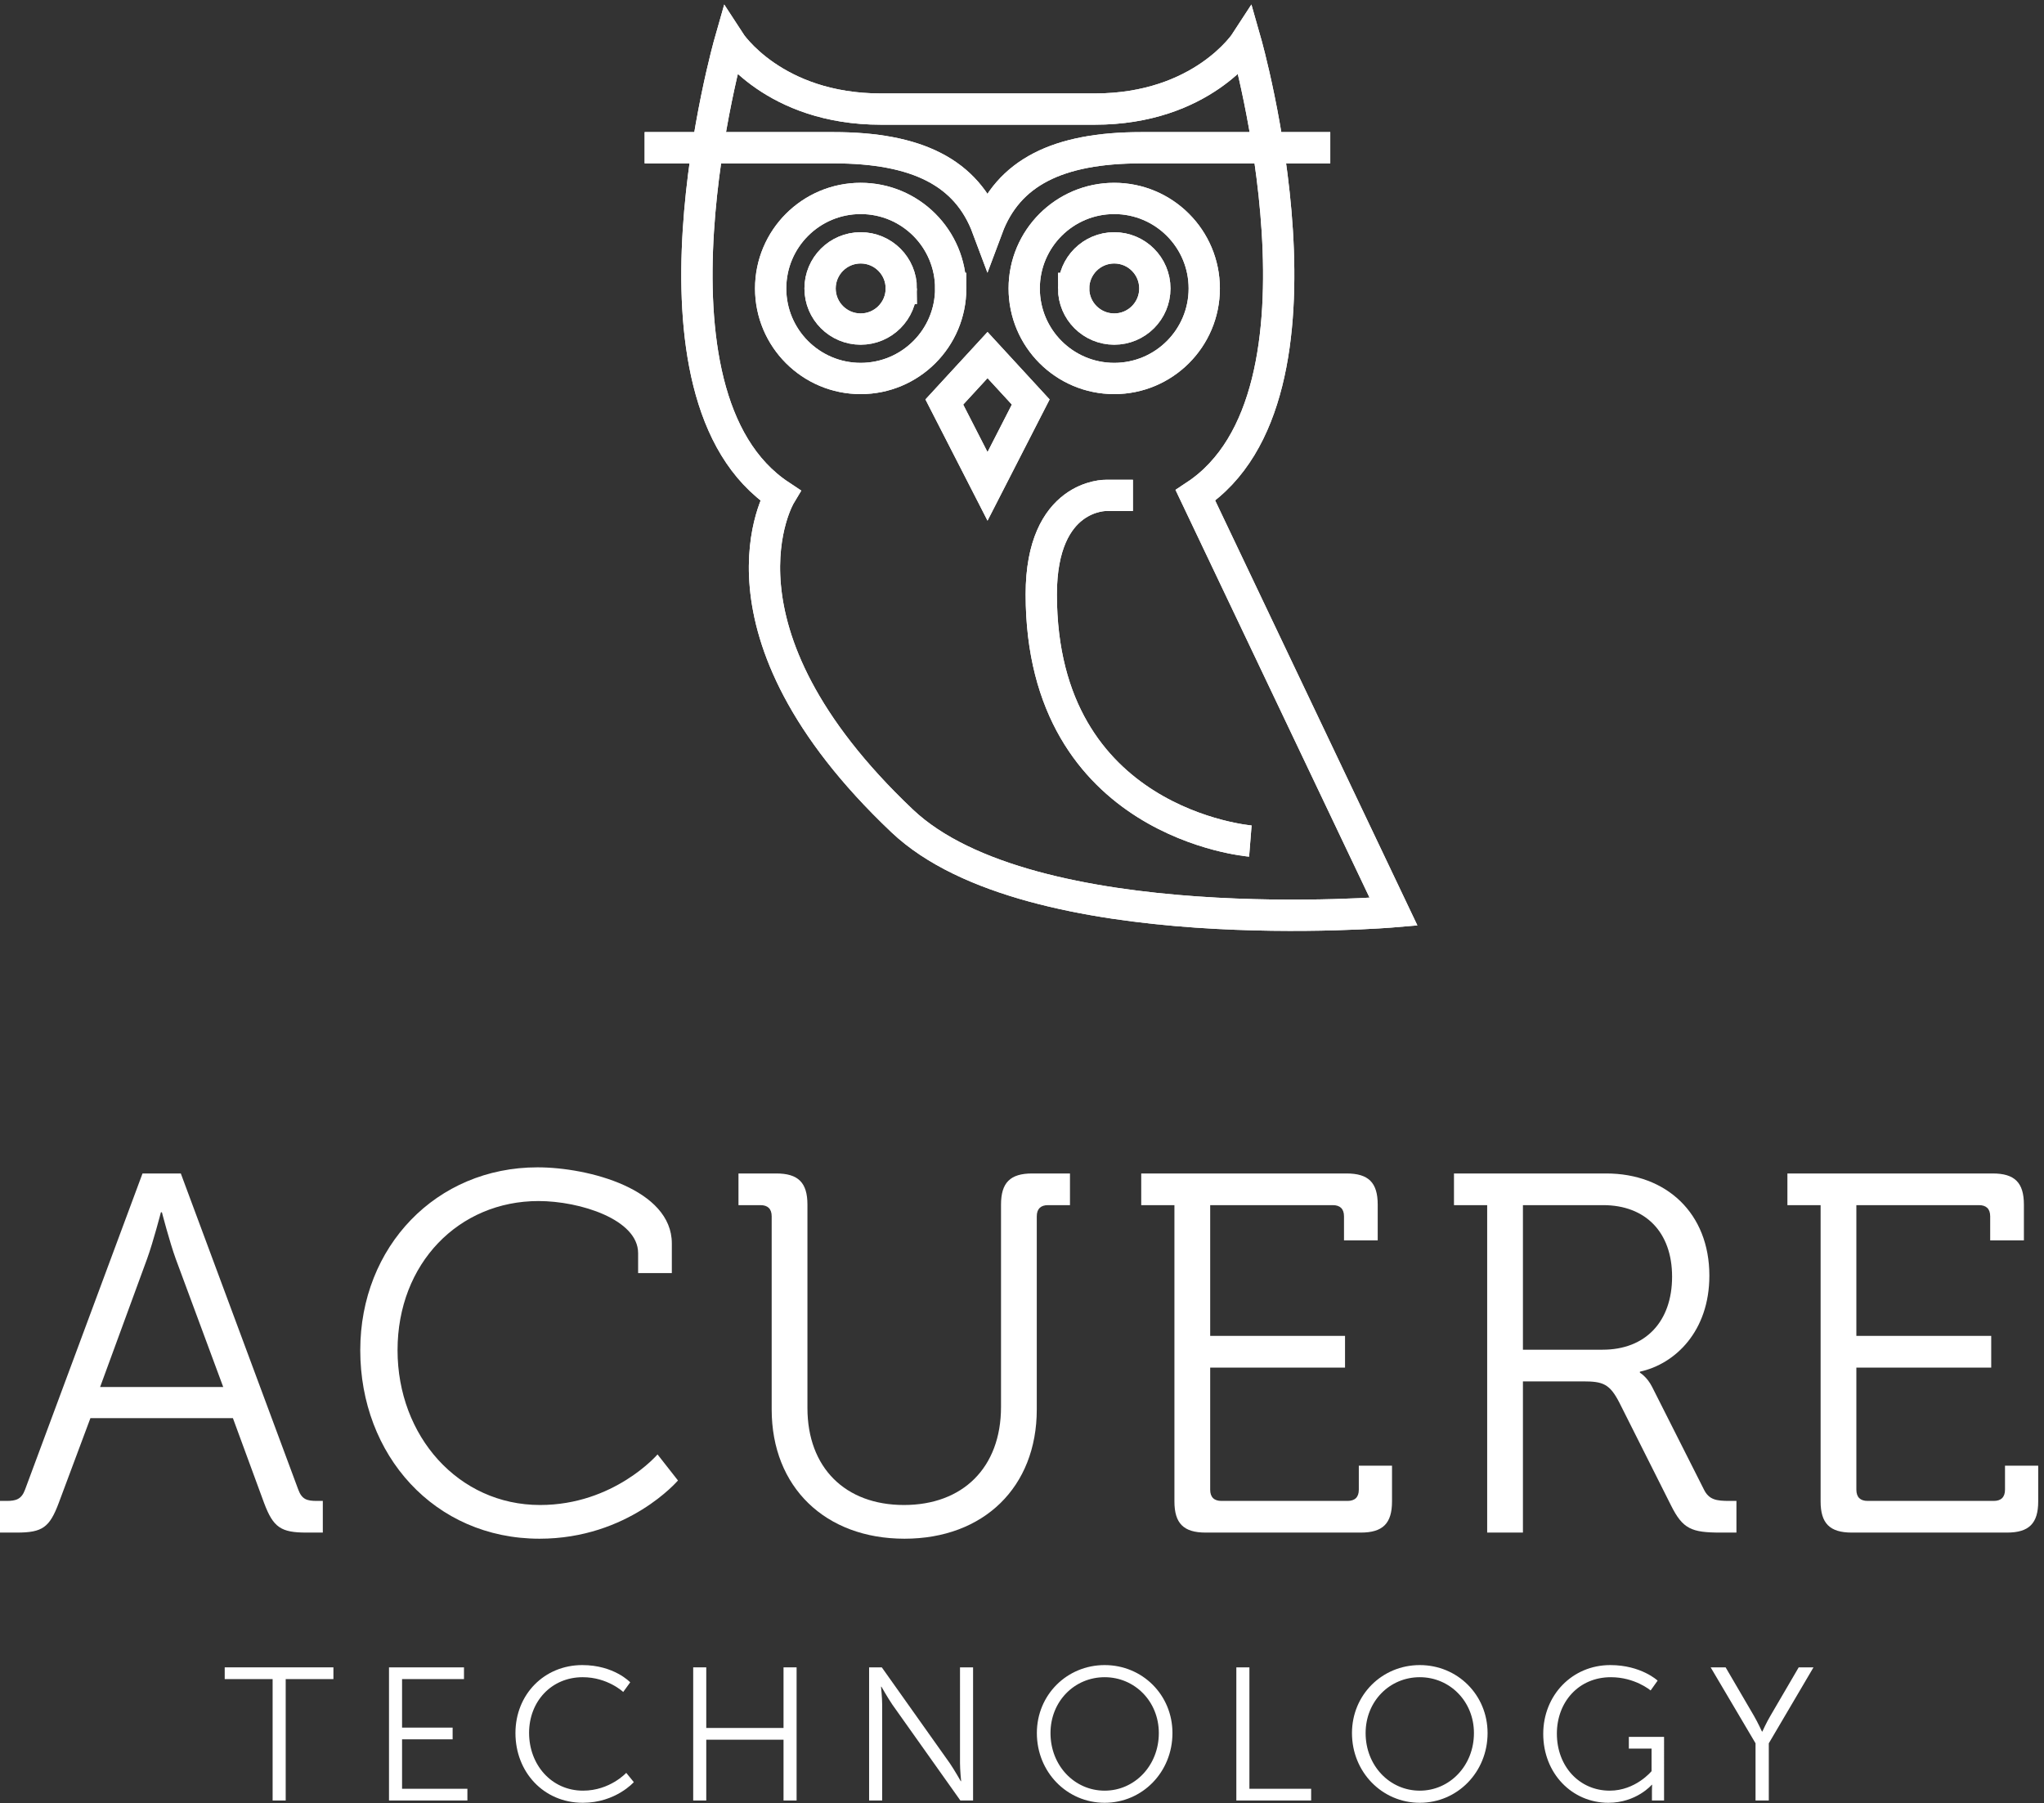 <?xml version="1.0" encoding="UTF-8" standalone="no"?> <svg xmlns:inkscape="http://www.inkscape.org/namespaces/inkscape" xmlns:sodipodi="http://sodipodi.sourceforge.net/DTD/sodipodi-0.dtd" xmlns="http://www.w3.org/2000/svg" xmlns:svg="http://www.w3.org/2000/svg" version="1.1" id="svg1" width="128" height="112.92" viewBox="0 0 128 112.92" sodipodi:docname="AcuereTechnology_Logo_White.svg" inkscape:version="1.3.2 (091e20ef0f, 2023-11-25, custom)"><rect x="0" y="0" width="128" height="112.92" fill="#333333" stroke="none"/><defs id="defs1"></defs><g id="g1" transform="matrix(0.368,0,0,0.368,0,-3.1822912e-4)"><g id="group-R5" inkscape:label="logo" style="fill:#ffffff"><path id="path2" d="m 1264.87,2166.81 c 0,0 0,0 -137.7,0 -137.701,0 -193.389,85.95 -193.389,85.95 0,0 -128.926,-452.15 64.461,-580.16 0,0 -102.699,-171.26 155.978,-416.39 164.57,-155.94 628.81,-116.28 628.81,-116.28 l -253.52,532.67 c 193.39,128.01 64.46,580.16 64.46,580.16 0,0 -55.68,-85.95 -193.38,-85.95 -137.7,0 -137.7,0 -137.7,0" style="fill:none;stroke:#ffffff;stroke-width:40;stroke-linecap:butt;stroke-linejoin:miter;stroke-miterlimit:10;stroke-dasharray:none;stroke-opacity:1" transform="matrix(0.133,0,0,-0.133,0,306.747)"></path><path id="path3" d="m 1599.78,1230.39 c 0,0 -267.5,21.4 -267.5,315.59 0,128.73 83.07,126.62 83.07,126.62 h 34.17" style="fill:none;stroke:#ffffff;stroke-width:40;stroke-linecap:butt;stroke-linejoin:miter;stroke-miterlimit:10;stroke-dasharray:none;stroke-opacity:1" transform="matrix(0.133,0,0,-0.133,0,306.747)"></path><path id="path4" d="m 1216.39,1937.32 c 0,-63.61 -51.57,-115.17 -115.18,-115.17 -63.62,0 -115.183,51.57 -115.179,115.17 0,63.61 51.569,115.18 115.189,115.18 63.61,0 115.17,-51.57 115.17,-115.18 z" style="fill:none;stroke:#ffffff;stroke-width:40;stroke-linecap:butt;stroke-linejoin:miter;stroke-miterlimit:10;stroke-dasharray:none;stroke-opacity:1" transform="matrix(0.133,0,0,-0.133,0,306.747)"></path><path id="path5" d="m 1153.17,1937.32 c -0.01,-28.69 -23.27,-51.95 -51.97,-51.95 -28.69,0 -51.95,23.26 -51.95,51.95 0,28.7 23.27,51.96 51.96,51.96 28.7,0 51.96,-23.26 51.96,-51.96 z" style="fill:none;stroke:#ffffff;stroke-width:40;stroke-linecap:butt;stroke-linejoin:miter;stroke-miterlimit:10;stroke-dasharray:none;stroke-opacity:1" transform="matrix(0.133,0,0,-0.133,0,306.747)"></path><path id="path6" d="m 1310.44,1937.32 c 0.01,-63.61 51.58,-115.17 115.19,-115.17 63.61,0 115.18,51.57 115.18,115.17 -0.01,63.61 -51.58,115.18 -115.19,115.18 -63.61,0 -115.18,-51.57 -115.18,-115.18 z" style="fill:none;stroke:#ffffff;stroke-width:40;stroke-linecap:butt;stroke-linejoin:miter;stroke-miterlimit:10;stroke-dasharray:none;stroke-opacity:1" transform="matrix(0.133,0,0,-0.133,0,306.747)"></path><path id="path7" d="m 1702.04,2117.36 c 0,0 -134.74,0 -241.68,0 -106.94,0 -170.47,-31.76 -196.94,-102.7 -26.47,70.94 -90,102.7 -196.95,102.7 -106.939,0 -241.673,0 -241.673,0" style="fill:none;stroke:#ffffff;stroke-width:40;stroke-linecap:butt;stroke-linejoin:miter;stroke-miterlimit:10;stroke-dasharray:none;stroke-opacity:1" transform="matrix(0.133,0,0,-0.133,0,306.747)"></path><path id="path8" d="m 1373.67,1937.32 c 0,-28.69 23.27,-51.95 51.96,-51.95 28.7,0 51.96,23.26 51.96,51.95 -0.01,28.7 -23.27,51.96 -51.97,51.96 -28.69,0 -51.95,-23.26 -51.95,-51.96 z" style="fill:none;stroke:#ffffff;stroke-width:40;stroke-linecap:butt;stroke-linejoin:miter;stroke-miterlimit:10;stroke-dasharray:none;stroke-opacity:1" transform="matrix(0.133,0,0,-0.133,0,306.747)"></path><path id="path9" d="m 1263.51,1684.13 -55.28,107.93 55.28,60.07 55.28,-60.07 z" style="fill:none;stroke:#ffffff;stroke-width:40;stroke-linecap:butt;stroke-linejoin:miter;stroke-miterlimit:10;stroke-dasharray:none;stroke-opacity:1" transform="matrix(0.133,0,0,-0.133,0,306.747)"></path><path id="path26" d="m 1264.87,2166.81 c 0,0 0,0 -137.7,0 -137.701,0 -193.389,85.95 -193.389,85.95 0,0 -128.926,-452.15 64.461,-580.16 0,0 -102.699,-171.26 155.978,-416.39 164.57,-155.94 628.81,-116.28 628.81,-116.28 l -253.52,532.67 c 193.39,128.01 64.46,580.16 64.46,580.16 0,0 -55.68,-85.95 -193.38,-85.95 -137.7,0 -137.7,0 -137.7,0" style="fill:none;stroke:#ffffff;stroke-width:40;stroke-linecap:butt;stroke-linejoin:miter;stroke-miterlimit:10;stroke-dasharray:none;stroke-opacity:1" transform="matrix(0.133,0,0,-0.133,0,306.747)"></path><path id="path27" d="m 1599.78,1230.39 c 0,0 -267.5,21.4 -267.5,315.59 0,128.73 83.07,126.62 83.07,126.62 h 34.17" style="fill:none;stroke:#ffffff;stroke-width:40;stroke-linecap:butt;stroke-linejoin:miter;stroke-miterlimit:10;stroke-dasharray:none;stroke-opacity:1" transform="matrix(0.133,0,0,-0.133,0,306.747)"></path><path id="path28" d="m 1216.39,1937.32 c 0,-63.61 -51.57,-115.17 -115.18,-115.17 -63.62,0 -115.183,51.57 -115.179,115.17 0,63.61 51.569,115.18 115.189,115.18 63.61,0 115.17,-51.57 115.17,-115.18 z" style="fill:none;stroke:#ffffff;stroke-width:40;stroke-linecap:butt;stroke-linejoin:miter;stroke-miterlimit:10;stroke-dasharray:none;stroke-opacity:1" transform="matrix(0.133,0,0,-0.133,0,306.747)"></path><path id="path29" d="m 1153.17,1937.32 c -0.01,-28.69 -23.27,-51.95 -51.97,-51.95 -28.69,0 -51.95,23.26 -51.95,51.95 0,28.7 23.27,51.96 51.96,51.96 28.7,0 51.96,-23.26 51.96,-51.96 z" style="fill:none;stroke:#ffffff;stroke-width:40;stroke-linecap:butt;stroke-linejoin:miter;stroke-miterlimit:10;stroke-dasharray:none;stroke-opacity:1" transform="matrix(0.133,0,0,-0.133,0,306.747)"></path><path id="path30" d="m 1310.44,1937.32 c 0.01,-63.61 51.58,-115.17 115.19,-115.17 63.61,0 115.18,51.57 115.18,115.17 -0.01,63.61 -51.58,115.18 -115.19,115.18 -63.61,0 -115.18,-51.57 -115.18,-115.18 z" style="fill:none;stroke:#ffffff;stroke-width:40;stroke-linecap:butt;stroke-linejoin:miter;stroke-miterlimit:10;stroke-dasharray:none;stroke-opacity:1" transform="matrix(0.133,0,0,-0.133,0,306.747)"></path><path id="path31" d="m 1702.04,2117.36 c 0,0 -134.74,0 -241.68,0 -106.94,0 -170.47,-31.76 -196.94,-102.7 -26.47,70.94 -90,102.7 -196.95,102.7 -106.939,0 -241.673,0 -241.673,0" style="fill:none;stroke:#ffffff;stroke-width:40;stroke-linecap:butt;stroke-linejoin:miter;stroke-miterlimit:10;stroke-dasharray:none;stroke-opacity:1" transform="matrix(0.133,0,0,-0.133,0,306.747)"></path><path id="path32" d="m 1373.67,1937.32 c 0,-28.69 23.27,-51.95 51.96,-51.95 28.7,0 51.96,23.26 51.96,51.95 -0.01,28.7 -23.27,51.96 -51.97,51.96 -28.69,0 -51.95,-23.26 -51.95,-51.96 z" style="fill:none;stroke:#ffffff;stroke-width:40;stroke-linecap:butt;stroke-linejoin:miter;stroke-miterlimit:10;stroke-dasharray:none;stroke-opacity:1" transform="matrix(0.133,0,0,-0.133,0,306.747)"></path><path id="path33" d="m 1263.51,1684.13 -55.28,107.93 55.28,60.07 55.28,-60.07 z" style="fill:none;stroke:#ffffff;stroke-width:40;stroke-linecap:butt;stroke-linejoin:miter;stroke-miterlimit:10;stroke-dasharray:none;stroke-opacity:1" transform="matrix(0.133,0,0,-0.133,0,306.747)"></path></g><g id="g2" inkscape:label="text" style="fill:#ffffff"><path id="path10" d="m 285.598,531.941 -60.785,164.028 c -7.84,21.57 -17.641,59.472 -17.641,59.472 h -1.309 c 0,0 -9.804,-37.902 -17.644,-59.472 L 128.098,531.941 Z M 0,386.191 h 8.496 c 11.762,0 18.957,1.969 23.527,14.379 L 182.34,805.109 h 49.012 L 381.664,400.57 c 4.574,-12.41 11.109,-14.379 23.527,-14.379 h 7.84 V 345.68 h -20.914 c -32.676,0 -42.472,6.531 -54.242,37.902 L 298.012,492.059 H 115.676 L 75.156,383.582 C 63.395,352.211 54.242,345.68 21.566,345.68 H 0 v 40.511" style="fill:#ffffff;fill-opacity:1;fill-rule:nonzero;stroke:none" transform="matrix(0.133,0,0,-0.133,0,306.747)"></path><path id="path11" d="m 687.711,812.949 c 65.352,0 171.879,-28.09 171.879,-97.367 V 677.68 h -43.137 v 25.492 c 0,43.117 -74.5,66.66 -127.433,66.66 -101.954,0 -180.375,-79.742 -180.375,-190.844 0,-109.797 77.765,-198.019 182.332,-198.019 94.761,0 150.312,64.703 150.312,64.703 l 26.145,-33.332 c 0,0 -63.395,-74.5 -177.114,-74.5 -134.629,0 -229.386,107.172 -229.386,241.148 0,132.66 97.379,233.961 226.777,233.961" style="fill:#ffffff;fill-opacity:1;fill-rule:nonzero;stroke:none" transform="matrix(0.133,0,0,-0.133,0,306.747)"></path><path id="path12" d="m 987.34,750.219 c 0,9.801 -5.231,14.371 -14.379,14.371 h -28.102 v 40.519 h 48.36 c 28.101,0 39.871,-11.757 39.871,-39.859 V 505.141 c 0,-76.461 48.36,-124.172 123.51,-124.172 75.16,0 124.17,47.711 124.17,125.48 V 765.25 c 0,28.102 11.77,39.859 39.87,39.859 H 1369 V 764.59 h -28.1 c -9.15,0 -14.38,-4.57 -14.38,-14.371 V 503.18 c 0,-99.34 -67.97,-165.34 -169.26,-165.34 -101.3,0 -169.92,66 -169.92,165.34 v 247.039" style="fill:#ffffff;fill-opacity:1;fill-rule:nonzero;stroke:none" transform="matrix(0.133,0,0,-0.133,0,306.747)"></path><path id="path13" d="m 1502.64,764.59 h -42.48 v 40.519 h 262.72 c 28.11,0 39.86,-11.757 39.86,-39.859 v -45.738 h -43.13 v 30.707 c 0,9.801 -5.23,14.371 -14.38,14.371 H 1548.39 V 597.289 h 172.53 V 556.77 h -172.53 v -156.2 c 0,-9.8 5.22,-14.379 14.37,-14.379 h 161.43 c 9.15,0 14.37,4.579 14.37,14.379 v 30.719 h 42.48 v -45.75 c 0,-28.098 -11.75,-39.859 -39.86,-39.859 h -198.67 c -28.11,0 -39.87,11.761 -39.87,39.859 V 764.59" style="fill:#ffffff;fill-opacity:1;fill-rule:nonzero;stroke:none" transform="matrix(0.133,0,0,-0.133,0,306.747)"></path><path id="path14" d="m 2050.49,579.641 c 54.9,0 88.89,35.949 88.89,93.461 0,56.847 -33.99,91.488 -88.24,91.488 h -102.6 V 579.641 Z m -147.7,184.949 h -42.48 v 40.519 h 194.76 c 77.11,0 132.01,-50.98 132.01,-130.699 0,-71.238 -43.79,-113.07 -88.88,-122.871 v -1.301 c 0,0 9.14,-5.238 15.69,-18.297 l 66,-130.722 c 6.54,-13.719 16.34,-15.028 32.68,-15.028 h 9.15 V 345.68 h -20.26 c -37.25,0 -48.36,4.57 -63.39,34.64 l -66.01,131.352 c -12.42,24.18 -20.92,27.449 -46.41,27.449 h -77.11 V 345.68 h -45.75 v 418.91" style="fill:#ffffff;fill-opacity:1;fill-rule:nonzero;stroke:none" transform="matrix(0.133,0,0,-0.133,0,306.747)"></path><path id="path15" d="m 2329.41,764.59 h -42.48 v 40.519 h 262.73 c 28.09,0 39.86,-11.757 39.86,-39.859 v -45.738 h -43.13 v 30.707 c 0,9.801 -5.23,14.371 -14.38,14.371 H 2375.16 V 597.289 H 2547.7 V 556.77 h -172.54 v -156.2 c 0,-9.8 5.23,-14.379 14.38,-14.379 h 161.42 c 9.15,0 14.38,4.579 14.38,14.379 v 30.719 h 42.48 v -45.75 c 0,-28.098 -11.77,-39.859 -39.87,-39.859 h -198.67 c -28.11,0 -39.87,11.761 -39.87,39.859 V 764.59" style="fill:#ffffff;fill-opacity:1;fill-rule:nonzero;stroke:none" transform="matrix(0.133,0,0,-0.133,0,306.747)"></path><path id="path16" d="m 348.816,158.238 h -61.304 v 15.024 H 426.598 V 158.238 H 365.539 V 2.91 H 348.816 V 158.238" style="fill:#ffffff;fill-opacity:1;fill-rule:nonzero;stroke:none" transform="matrix(0.133,0,0,-0.133,0,306.747)"></path><path id="path17" d="m 497.711,173.262 h 95.953 V 158.238 H 514.43 V 96.199 h 64.699 V 81.18 H 514.43 v -63.25 h 83.593 V 2.91 H 497.711 V 173.262" style="fill:#ffffff;fill-opacity:1;fill-rule:nonzero;stroke:none" transform="matrix(0.133,0,0,-0.133,0,306.747)"></path><path id="path18" d="m 745.035,176.172 c 40.711,0 61.305,-22.063 61.305,-22.063 l -8.965,-12.347 c 0,0 -19.867,18.898 -51.855,18.898 -39.981,0 -68.575,-31.019 -68.575,-71.238 0,-40.711 28.594,-73.91 69.059,-73.91 34.41,0 55.25,22.777 55.25,22.777 l 9.691,-11.867 C 810.945,26.422 787.684,0 745.766,0 695.363,0 659.5,39.512 659.5,89.172 c 0,49.437 36.832,87 85.535,87" style="fill:#ffffff;fill-opacity:1;fill-rule:nonzero;stroke:none" transform="matrix(0.133,0,0,-0.133,0,306.747)"></path><path id="path19" d="m 886.922,173.262 h 16.719 V 95.719 h 98.859 v 77.543 h 16.72 V 2.91 H 1002.5 V 80.699 H 903.641 V 2.91 H 886.922 V 173.262" style="fill:#ffffff;fill-opacity:1;fill-rule:nonzero;stroke:none" transform="matrix(0.133,0,0,-0.133,0,306.747)"></path><path id="path20" d="m 1111.99,173.262 h 16.24 l 86.98,-122.614 c 5.82,-8.476 14.06,-23.02 14.06,-23.02 h 0.48 c 0,0 -1.45,14.051 -1.45,23.02 V 173.262 h 16.72 V 2.91 h -16.24 L 1141.79,125.52 c -5.81,8.492 -14.05,23.019 -14.05,23.019 h -0.49 c 0,0 1.46,-14.051 1.46,-23.019 V 2.91 h -16.72 V 173.262" style="fill:#ffffff;fill-opacity:1;fill-rule:nonzero;stroke:none" transform="matrix(0.133,0,0,-0.133,0,306.747)"></path><path id="path21" d="m 1413.38,15.512 c 38.28,0 69.3,31.988 69.3,73.66 0,40.719 -31.02,71.488 -69.3,71.488 -38.53,0 -69.3,-30.769 -69.3,-71.488 0,-41.672 30.77,-73.66 69.3,-73.66 z m 0,160.66 c 48.22,0 86.74,-38.051 86.74,-87 C 1500.12,39.262 1461.6,0 1413.38,0 c -48.22,0 -86.75,39.262 -86.75,89.172 0,48.949 38.53,87 86.75,87" style="fill:#ffffff;fill-opacity:1;fill-rule:nonzero;stroke:none" transform="matrix(0.133,0,0,-0.133,0,306.747)"></path><path id="path22" d="m 1581.86,173.262 h 16.72 V 17.93 h 79 V 2.91 h -95.72 V 173.262" style="fill:#ffffff;fill-opacity:1;fill-rule:nonzero;stroke:none" transform="matrix(0.133,0,0,-0.133,0,306.747)"></path><path id="path23" d="m 1816.56,15.512 c 38.28,0 69.3,31.988 69.3,73.66 0,40.719 -31.02,71.488 -69.3,71.488 -38.53,0 -69.3,-30.769 -69.3,-71.488 0,-41.672 30.77,-73.66 69.3,-73.66 z m 0,160.66 c 48.22,0 86.75,-38.051 86.75,-87 C 1903.31,39.262 1864.78,0 1816.56,0 c -48.22,0 -86.75,39.262 -86.75,89.172 0,48.949 38.53,87 86.75,87" style="fill:#ffffff;fill-opacity:1;fill-rule:nonzero;stroke:none" transform="matrix(0.133,0,0,-0.133,0,306.747)"></path><path id="path24" d="m 2060.3,176.172 c 39.49,0 60.58,-19.883 60.58,-19.883 l -8.97,-12.598 c 0,0 -19.87,16.969 -50.89,16.969 -41.19,0 -69.05,-31.75 -69.05,-72.211 0,-41.918 28.84,-72.938 67.61,-72.938 33.19,0 53.54,24.957 53.54,24.957 v 28.84 h -29.07 V 84.332 h 45.07 V 2.91 h -15.51 V 15.762 c 0,3.629 0.24,7.258 0.24,7.258 h -0.48 c 0,0 -19.63,-23.02 -55.49,-23.02 -46.53,0 -83.36,37.559 -83.36,88.211 0,49.187 36.83,87.961 85.78,87.961" style="fill:#ffffff;fill-opacity:1;fill-rule:nonzero;stroke:none" transform="matrix(0.133,0,0,-0.133,0,306.747)"></path><path id="path25" d="m 2246.16,76.09 -57.43,97.172 h 19.15 l 36.1,-61.793 c 5.09,-8.719 10.42,-20.348 10.42,-20.348 h 0.48 c 0,0 5.09,11.379 10.42,20.348 l 36.1,61.793 h 18.91 L 2263.12,76.09 V 2.91 h -16.96 V 76.09" style="fill:#ffffff;fill-opacity:1;fill-rule:nonzero;stroke:none" transform="matrix(0.133,0,0,-0.133,0,306.747)"></path></g></g></svg> 